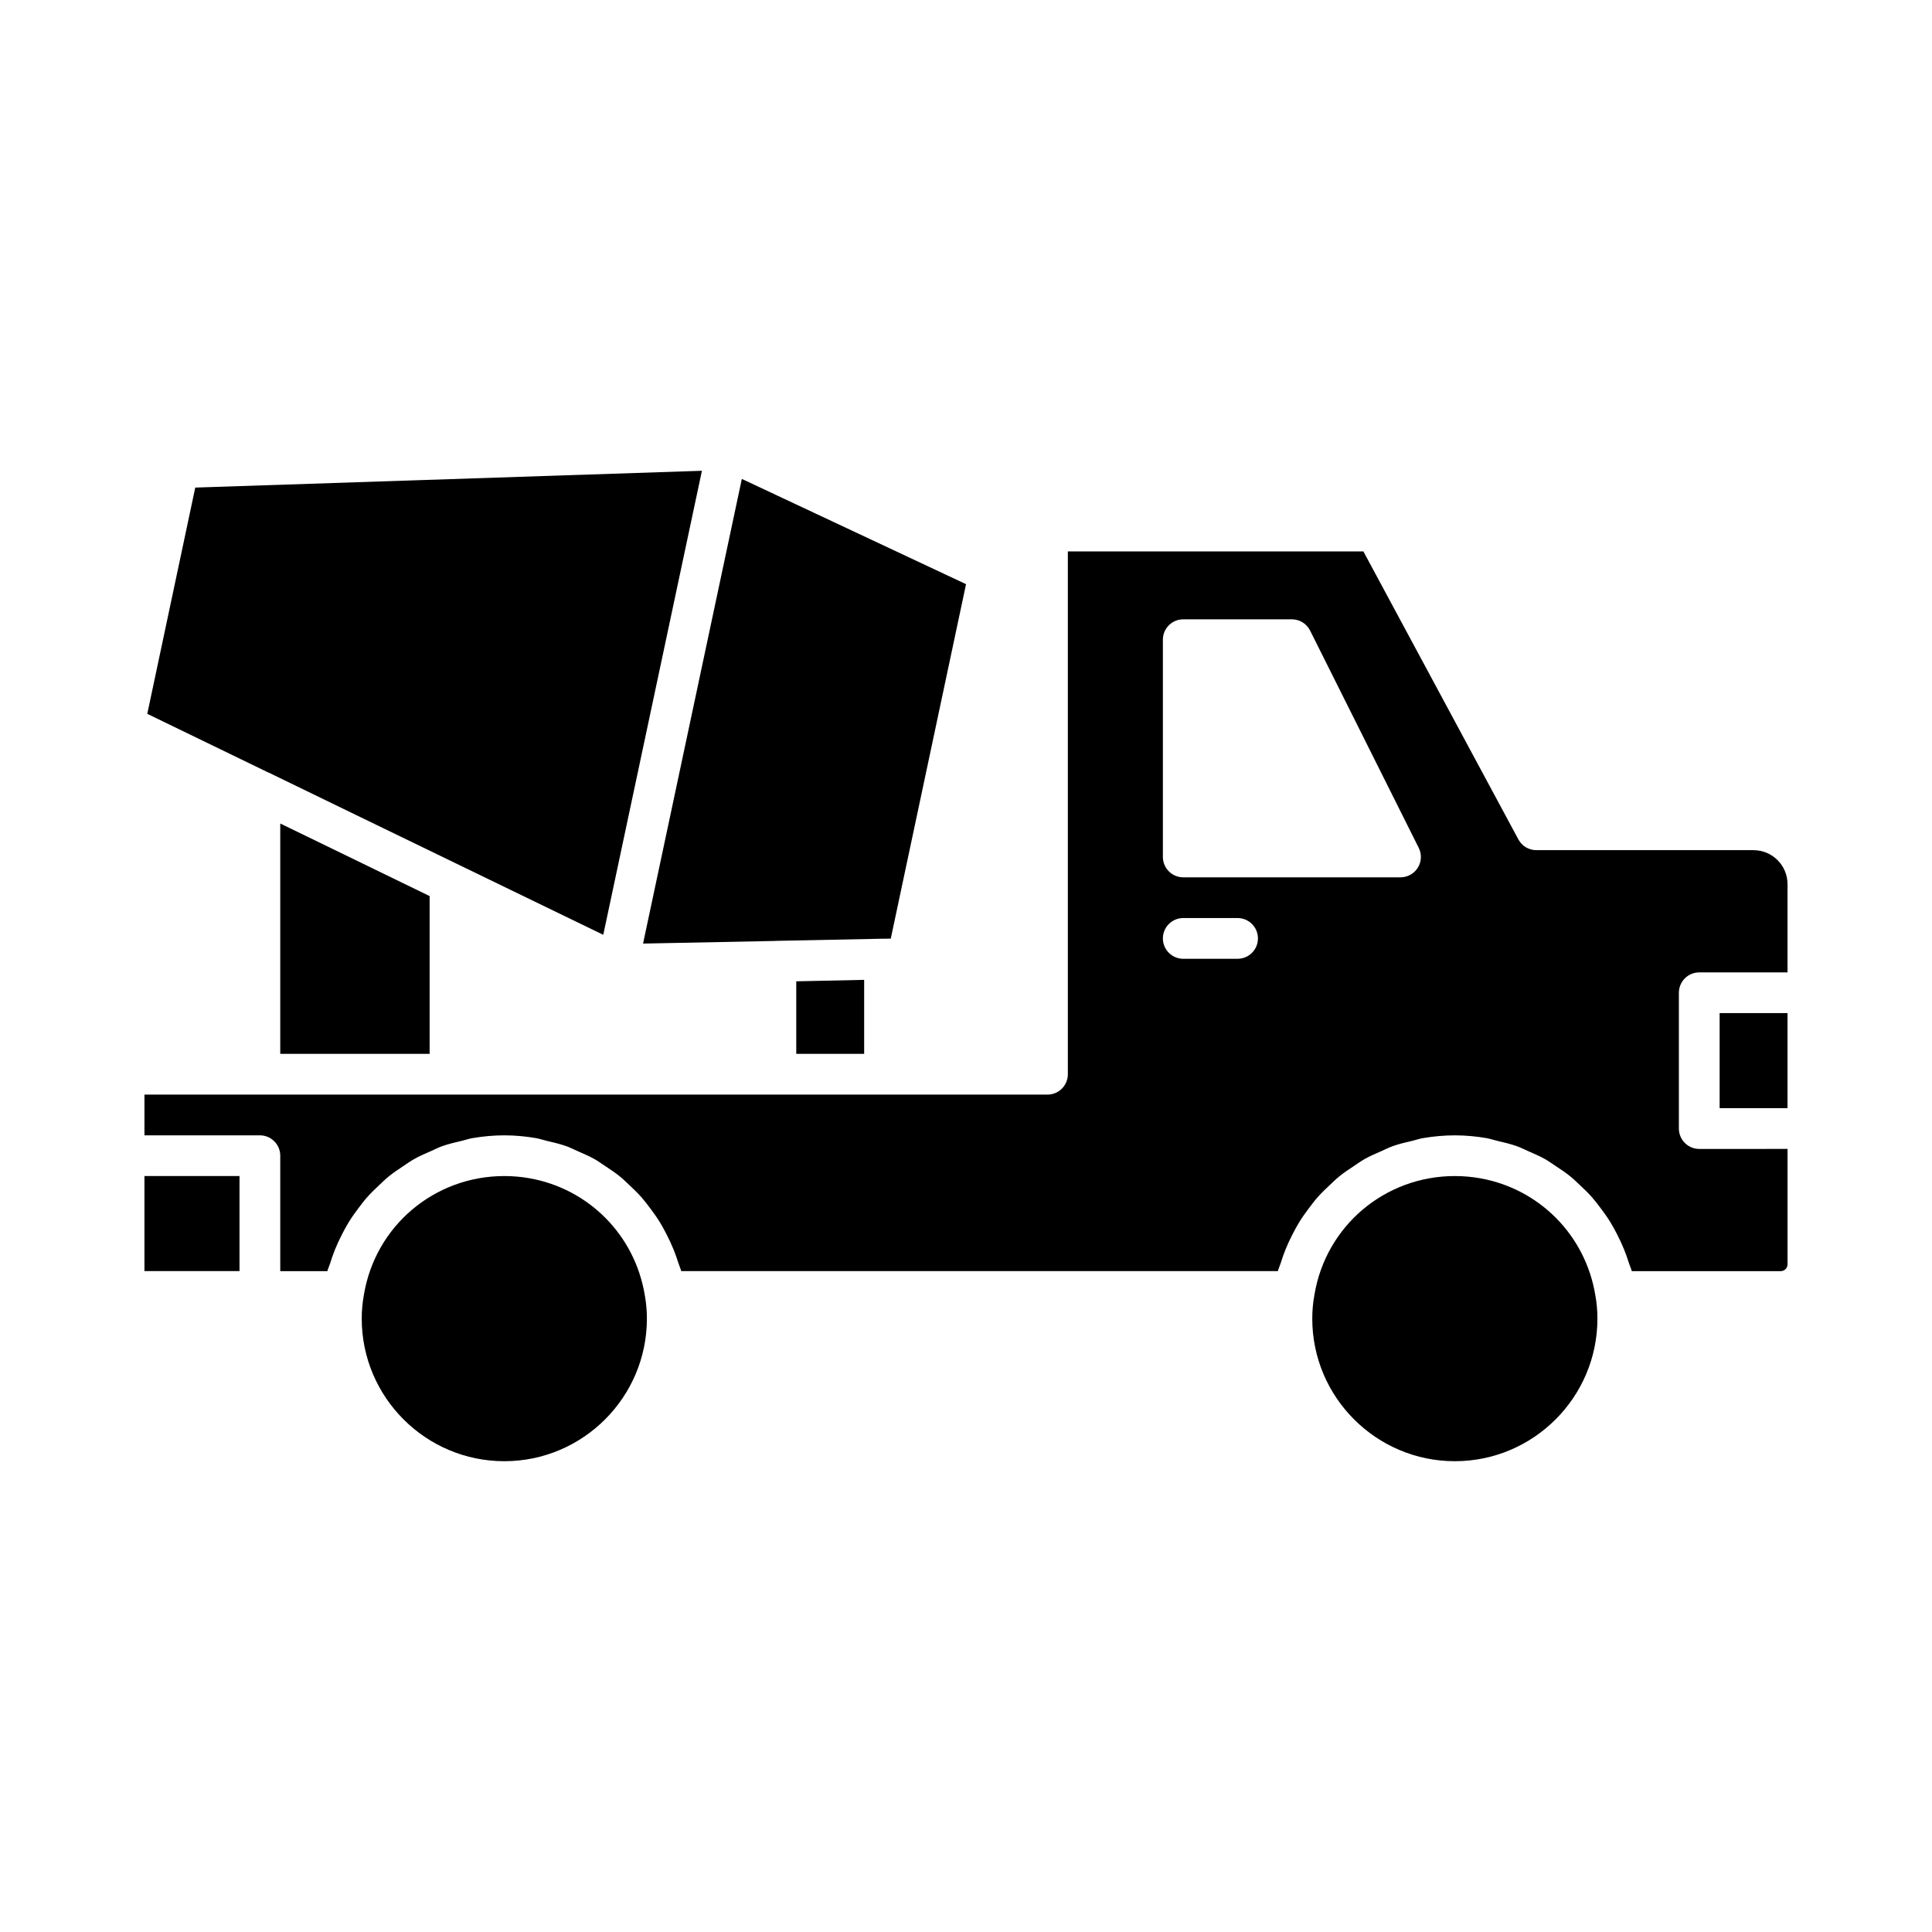 <?xml version="1.0" encoding="UTF-8"?>
<!-- The Best Svg Icon site in the world: iconSvg.co, Visit us! https://iconsvg.co -->
<svg fill="#000000" width="800px" height="800px" version="1.1" viewBox="144 144 512 512" xmlns="http://www.w3.org/2000/svg">
 <g>
  <path d="m608.72 369.3h-57.578c-1.988 0-3.809-1.09-4.75-2.84l-41.082-76.328h-78.32v138.55c0 2.981-2.418 5.398-5.398 5.398h-239.31v10.797l30.59-0.004c2.981 0 5.398 2.418 5.398 5.398v30.59h12.484c0.188-0.707 0.508-1.344 0.723-2.035 0.398-1.285 0.836-2.539 1.336-3.773 0.535-1.32 1.133-2.594 1.777-3.852 0.609-1.188 1.227-2.352 1.93-3.477 0.742-1.195 1.559-2.324 2.398-3.445 0.781-1.039 1.551-2.07 2.41-3.039 0.953-1.078 1.984-2.059 3.027-3.043 0.91-0.859 1.793-1.73 2.766-2.516 1.168-0.941 2.418-1.762 3.668-2.594 0.992-0.66 1.945-1.355 2.984-1.941 1.398-0.789 2.883-1.414 4.359-2.062 1.016-0.445 1.984-0.957 3.035-1.332 1.711-0.613 3.5-1.023 5.293-1.441 0.91-0.215 1.781-0.527 2.711-0.691 2.758-0.473 5.582-0.746 8.473-0.746s5.719 0.273 8.477 0.754c0.914 0.16 1.77 0.469 2.668 0.68 1.809 0.422 3.617 0.84 5.344 1.457 1.016 0.363 1.961 0.863 2.945 1.293 1.516 0.66 3.035 1.305 4.465 2.113 0.988 0.559 1.895 1.223 2.84 1.844 1.312 0.867 2.621 1.73 3.84 2.719 0.902 0.73 1.727 1.543 2.574 2.34 1.121 1.051 2.223 2.106 3.238 3.262 0.785 0.891 1.492 1.84 2.211 2.789 0.918 1.211 1.801 2.441 2.602 3.742 0.641 1.035 1.211 2.106 1.773 3.195 0.695 1.352 1.336 2.723 1.91 4.144 0.469 1.168 0.883 2.352 1.266 3.566 0.223 0.707 0.547 1.363 0.738 2.086h158.11c0.188-0.707 0.508-1.344 0.723-2.035 0.398-1.285 0.836-2.539 1.336-3.773 0.535-1.32 1.133-2.594 1.777-3.852 0.609-1.188 1.227-2.352 1.93-3.477 0.742-1.195 1.559-2.324 2.398-3.445 0.781-1.039 1.551-2.07 2.41-3.039 0.953-1.078 1.984-2.059 3.027-3.043 0.91-0.859 1.793-1.73 2.766-2.516 1.168-0.941 2.418-1.762 3.668-2.594 0.992-0.66 1.945-1.355 2.984-1.941 1.398-0.789 2.883-1.414 4.359-2.062 1.016-0.445 1.984-0.957 3.035-1.332 1.711-0.613 3.5-1.023 5.293-1.441 0.91-0.215 1.781-0.527 2.711-0.691 2.766-0.469 5.594-0.742 8.484-0.742s5.719 0.273 8.477 0.754c0.914 0.16 1.77 0.469 2.668 0.68 1.809 0.422 3.617 0.84 5.344 1.457 1.016 0.363 1.961 0.863 2.945 1.293 1.516 0.66 3.035 1.305 4.465 2.113 0.988 0.559 1.895 1.223 2.84 1.844 1.312 0.867 2.621 1.73 3.84 2.719 0.902 0.73 1.727 1.543 2.574 2.34 1.121 1.051 2.223 2.106 3.238 3.262 0.785 0.891 1.492 1.84 2.211 2.789 0.918 1.211 1.801 2.441 2.602 3.742 0.641 1.035 1.211 2.106 1.773 3.195 0.695 1.352 1.336 2.723 1.91 4.144 0.469 1.168 0.883 2.352 1.266 3.566 0.223 0.707 0.547 1.363 0.738 2.086l39.477 0.004c0.992 0 1.801-0.809 1.801-1.801v-30.59l-23.395 0.004c-2.981 0-5.398-2.418-5.398-5.398v-35.988c0-2.981 2.418-5.398 5.398-5.398h23.391v-23.391c0-4.961-4.031-8.996-8.996-8.996zm-136.75 28.789h-14.395c-2.981 0-5.398-2.418-5.398-5.398s2.418-5.398 5.398-5.398h14.395c2.981 0 5.398 2.418 5.398 5.398s-2.418 5.398-5.398 5.398zm47.773-24.148c-0.984 1.586-2.723 2.559-4.59 2.559h-57.578c-2.981 0-5.398-2.418-5.398-5.398v-57.578c0-2.981 2.418-5.398 5.398-5.398h28.789c2.047 0 3.914 1.152 4.828 2.988l28.789 57.578c0.836 1.672 0.746 3.652-0.238 5.25z"/>
  <path d="m182.28 455.66h25.191v25.191h-25.191z"/>
  <path d="m536.35 456.27c-2.211-0.398-4.484-0.605-6.801-0.605-18.547 0-34.195 13.234-37.211 31.469-0.387 2.086-0.574 4.18-0.574 6.316 0 20.832 16.953 37.785 37.785 37.785s37.785-16.953 37.785-37.785c0-2.137-0.191-4.231-0.555-6.215-2.656-16.043-14.969-28.18-30.43-30.965z"/>
  <path d="m284.45 456.27c-2.207-0.398-4.481-0.605-6.801-0.605-18.547 0-34.195 13.234-37.211 31.469-0.383 2.086-0.574 4.18-0.574 6.316 0 20.832 16.953 37.785 37.785 37.785s37.785-16.953 37.785-37.785c0-2.137-0.191-4.231-0.555-6.215-2.656-16.043-14.969-28.18-30.43-30.965z"/>
  <path d="m599.72 412.48h17.992v25.191h-17.992z"/>
  <path d="m218.27 362.24v61.035h39.586v-41.805l-32.641-15.863z"/>
  <path d="m215.22 348.75 22.785 11.062 65.867 31.922 23.738-111.65 2.406-11.324-134.27 4.453-12.715 59.961 32.105 15.562z"/>
  <path d="m373.01 423.28v-19.609l-17.992 0.387v19.223z"/>
  <path d="m349.45 393.36c0.031 0 0.059-0.02 0.086-0.02l28.754-0.578c0.023 0 0.043 0.012 0.066 0.012l1.711-0.035 19.945-93.93-59.418-27.891-26.176 123.14z"/>
 </g>
</svg>